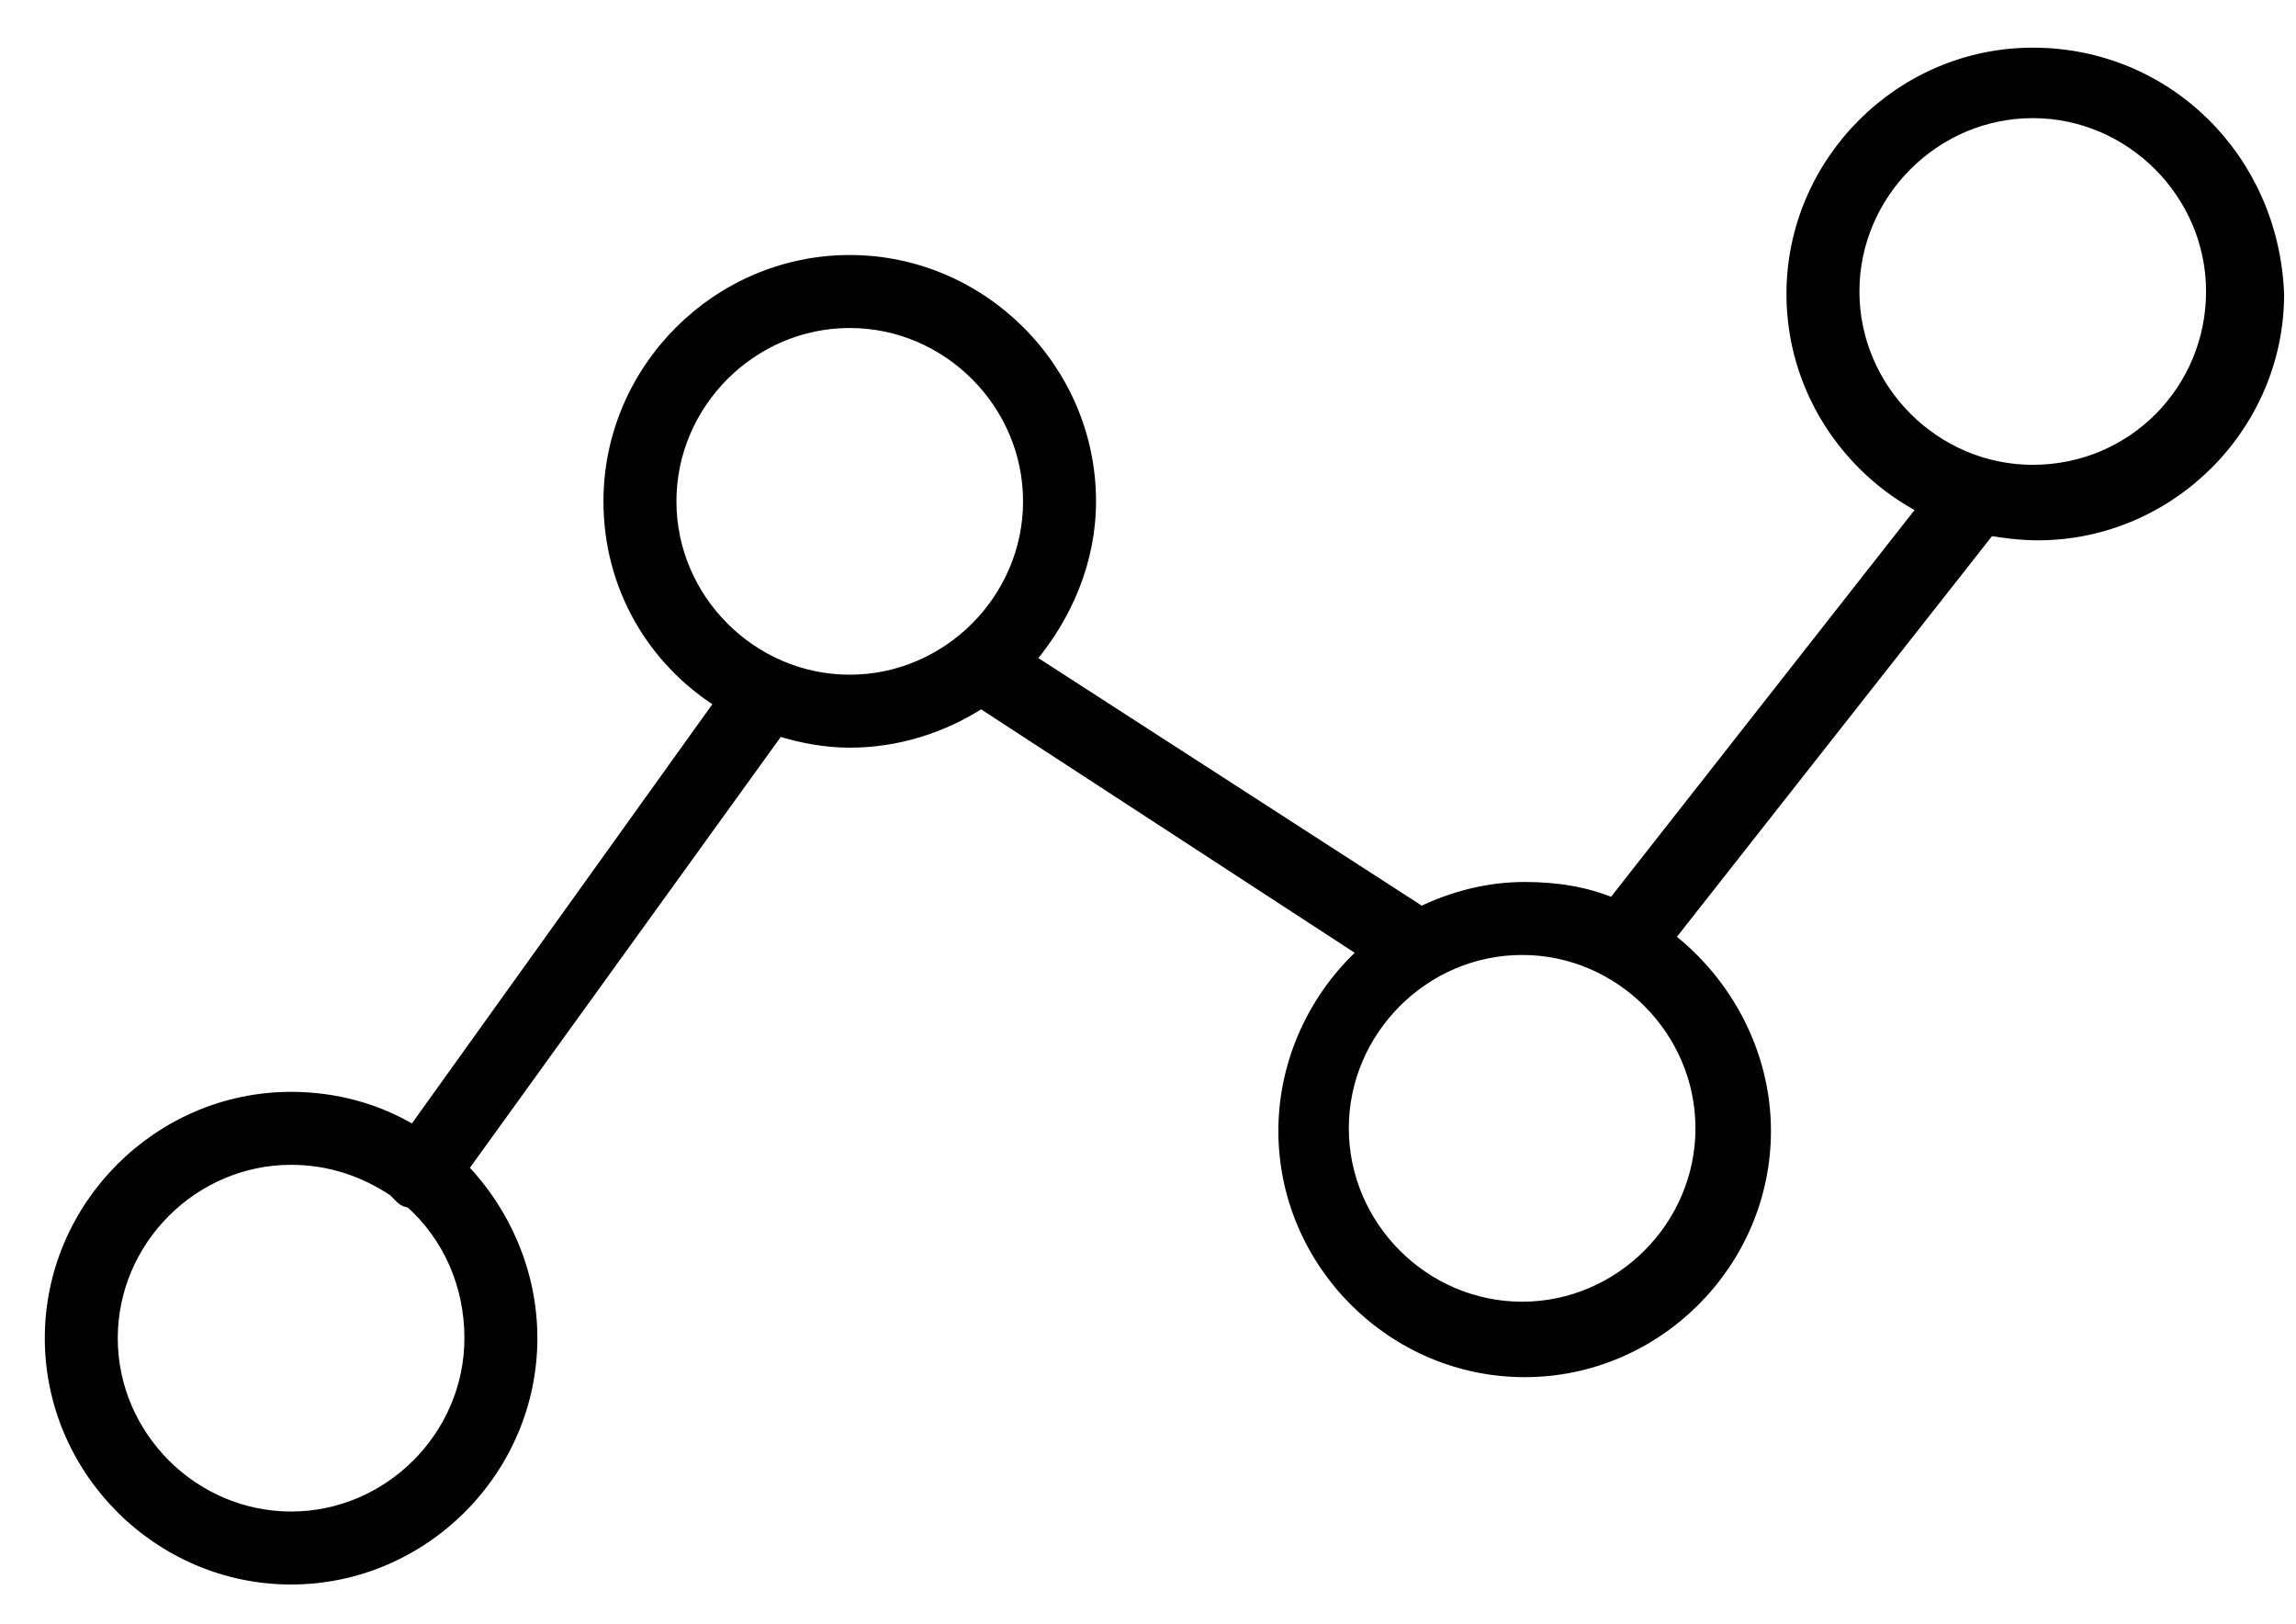 <svg width="41" height="29" viewBox="0 0 41 29" fill="none" xmlns="http://www.w3.org/2000/svg">
<path d="M25.382 16.284L18.394 11.773C19.042 11.003 19.472 10.021 19.472 8.951C19.472 6.593 17.531 4.653 15.174 4.653C12.816 4.653 10.876 6.593 10.876 8.951C10.876 10.483 11.667 11.796 12.863 12.546L7.383 20.191C6.751 19.806 5.995 19.594 5.198 19.594C2.841 19.594 0.9 21.535 0.9 23.892C0.9 26.249 2.841 28.19 5.198 28.19C7.555 28.19 9.496 26.249 9.496 23.892C9.496 22.721 9.013 21.639 8.262 20.858L13.903 13.041C14.299 13.166 14.736 13.249 15.174 13.249C16.029 13.249 16.84 12.986 17.521 12.546L24.353 16.997C23.486 17.783 22.928 18.943 22.928 20.191C22.928 22.548 24.869 24.488 27.226 24.488C29.584 24.488 31.524 22.548 31.524 20.191C31.524 18.794 30.823 17.531 29.805 16.742L35.529 9.465C35.788 9.507 36.088 9.547 36.389 9.547C38.747 9.547 40.688 7.607 40.688 5.249H40.688L40.687 5.245C40.595 2.847 38.702 0.951 36.299 0.951C33.942 0.951 32.001 2.892 32.001 5.249C32.001 6.916 32.966 8.361 34.34 9.075L28.821 16.107C28.813 16.115 28.806 16.124 28.8 16.132C28.313 15.928 27.787 15.847 27.226 15.847C26.553 15.847 25.924 16.021 25.382 16.284ZM8.393 23.892C8.393 25.642 6.948 27.087 5.198 27.087C3.448 27.087 2.003 25.642 2.003 23.892C2.003 22.142 3.448 20.697 5.198 20.697C5.895 20.697 6.505 20.913 7.03 21.261L7.091 21.322L7.159 21.39C7.217 21.448 7.279 21.461 7.326 21.463C8.009 22.075 8.393 22.939 8.393 23.892ZM11.979 8.951C11.979 7.2 13.424 5.756 15.174 5.756C16.924 5.756 18.369 7.2 18.369 8.951C18.369 10.701 16.924 12.146 15.174 12.146C13.424 12.146 11.979 10.701 11.979 8.951ZM30.376 20.145C30.376 21.896 28.931 23.341 27.181 23.341C25.431 23.341 23.986 21.896 23.986 20.145C23.986 18.395 25.431 16.95 27.181 16.95C28.931 16.95 30.376 18.395 30.376 20.145ZM36.299 8.399C34.549 8.399 33.104 6.954 33.104 5.204C33.104 3.454 34.549 2.009 36.299 2.009C38.05 2.009 39.494 3.454 39.494 5.204C39.494 6.955 38.094 8.399 36.299 8.399Z" fill="black" stroke="black" stroke-width="0.2"/>
</svg>
